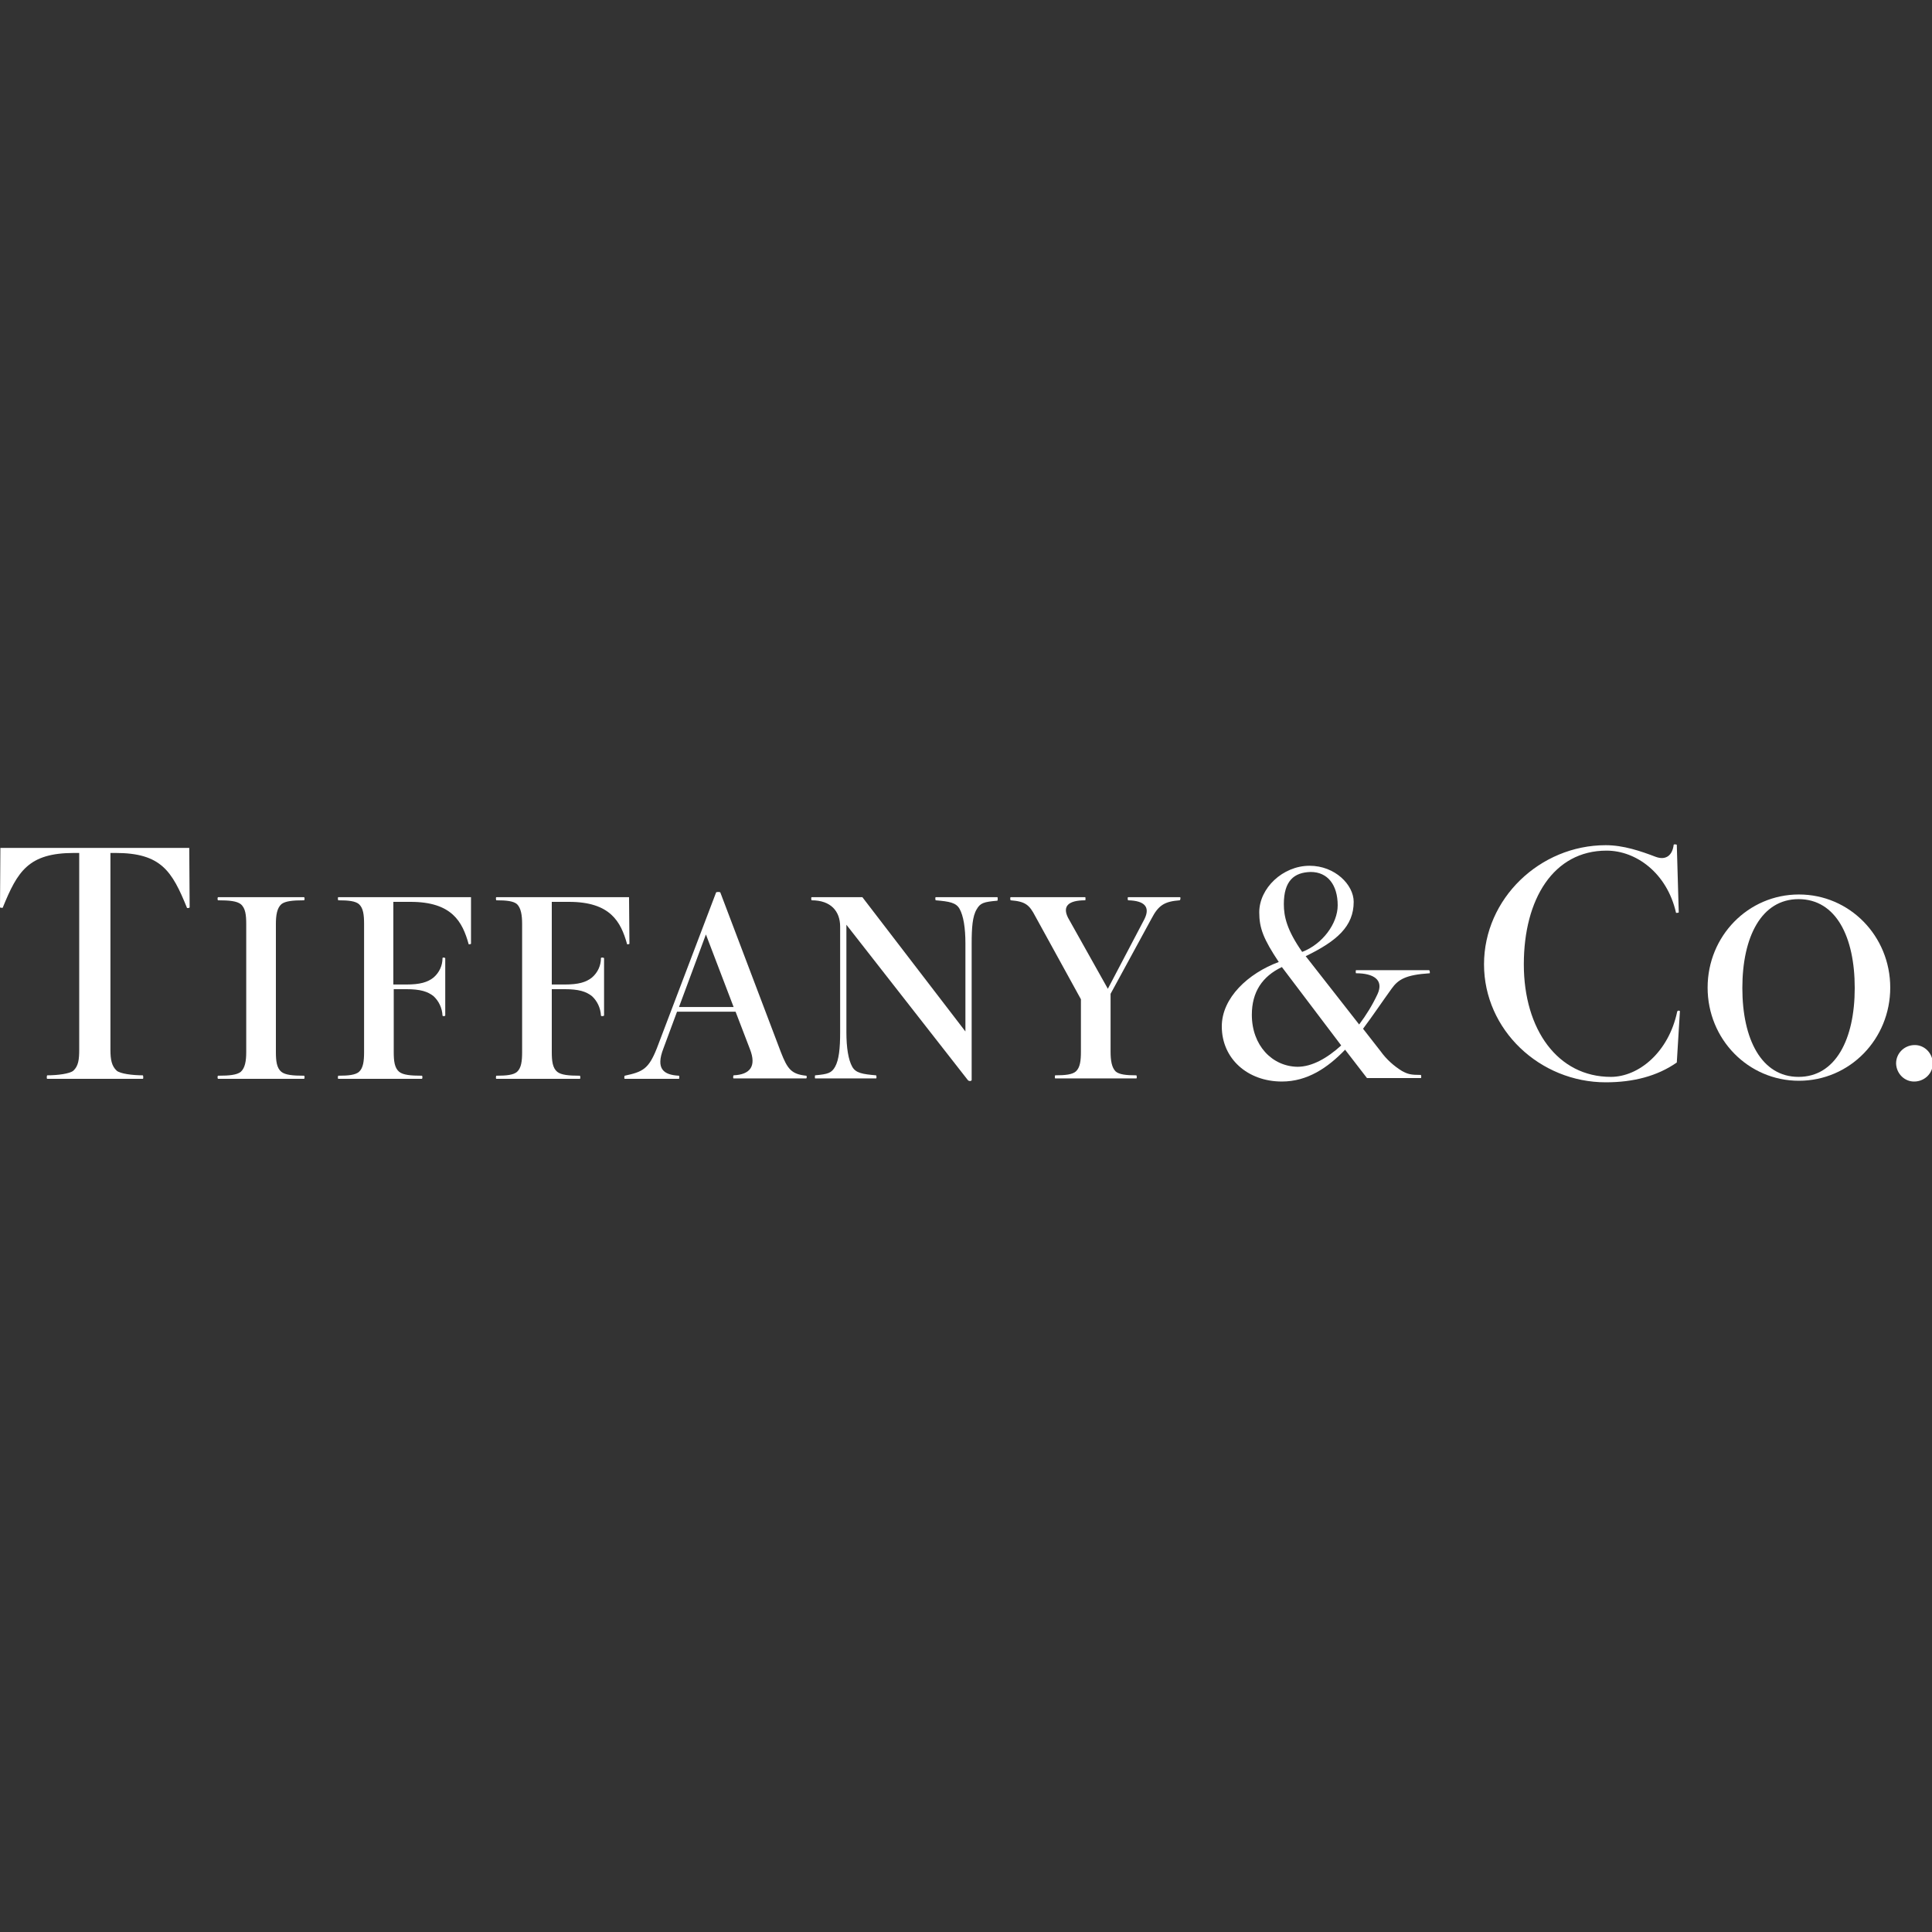 <svg xmlns="http://www.w3.org/2000/svg" width="300" height="300" viewBox="0 0 300 300" fill="none"><rect x="0" y="0" width="300" height="300" fill="#333333" stroke="none"/><g clip-path="url(#clip0_340_5973)"><path d="M38.235 163.36C38.235 164.746 38.053 165.831 37.386 166.434C36.78 166.916 35.629 167.036 33.872 167.036C33.751 167.036 33.751 167.518 33.872 167.518H47.203C47.324 167.518 47.324 167.036 47.203 167.036C45.445 167.036 44.294 166.916 43.688 166.434C42.961 165.831 42.84 164.746 42.84 163.36V143.474C42.84 142.088 43.022 141.004 43.688 140.401C44.294 139.919 45.445 139.798 47.203 139.798C47.324 139.798 47.324 139.316 47.203 139.316H33.872C33.751 139.316 33.751 139.798 33.872 139.798C35.629 139.798 36.78 139.919 37.386 140.401C38.114 141.004 38.235 142.088 38.235 143.474V163.36Z" fill="white"></path><path d="M29.388 131.663L29.448 140.883C29.448 141.003 29.024 141.064 29.024 140.943C26.722 135.279 25.025 132.446 17.936 132.446H17.148V162.999C17.148 164.505 17.33 165.53 18.117 166.253C18.663 166.735 20.602 166.976 22.177 166.976C22.238 166.976 22.298 167.518 22.177 167.518H7.332C7.211 167.518 7.271 166.976 7.332 166.976C8.907 166.976 10.846 166.735 11.392 166.253C12.179 165.53 12.3 164.505 12.3 162.999V132.446H11.513C4.423 132.446 2.727 135.279 0.424 140.943C0.424 141.003 -0.061 140.943 -0 140.883L0.06 131.663H29.388Z" fill="white"></path><path d="M73.137 139.316H52.535C52.414 139.316 52.474 139.798 52.535 139.798C54.11 139.798 55.201 139.919 55.746 140.401C56.413 141.004 56.534 142.088 56.534 143.474V163.36C56.534 164.746 56.413 165.831 55.746 166.434C55.201 166.916 54.11 167.036 52.535 167.036C52.474 167.036 52.414 167.518 52.535 167.518H65.502C65.623 167.518 65.623 167.036 65.502 167.036C63.745 167.036 62.593 166.916 61.987 166.434C61.26 165.831 61.139 164.746 61.139 163.36V153.598H63.078C65.26 153.598 66.411 153.96 67.32 154.683C68.168 155.466 68.653 156.551 68.713 157.696C68.713 157.816 69.077 157.816 69.138 157.696V148.777C69.016 148.657 68.713 148.657 68.713 148.777C68.713 149.922 68.229 151.007 67.32 151.79C66.411 152.513 65.26 152.875 63.078 152.875H61.078V140.04H63.745C70.168 140.04 71.804 143.113 72.773 146.608C72.773 146.668 73.137 146.608 73.137 146.548V139.316Z" fill="white"></path><path d="M97.677 139.316H77.075C76.954 139.316 77.015 139.798 77.075 139.798C78.651 139.798 79.742 139.919 80.287 140.401C80.893 141.004 81.075 142.088 81.075 143.474V163.36C81.075 164.746 80.953 165.831 80.287 166.434C79.742 166.916 78.651 167.036 77.075 167.036C77.015 167.036 76.954 167.518 77.075 167.518H90.042C90.164 167.518 90.103 167.036 90.042 167.036C88.285 167.036 87.134 166.916 86.528 166.434C85.801 165.831 85.68 164.746 85.68 163.36V153.598H87.679C89.861 153.598 91.012 153.96 91.921 154.683C92.769 155.466 93.254 156.551 93.314 157.696C93.314 157.816 93.678 157.816 93.799 157.696V148.777C93.678 148.657 93.314 148.657 93.314 148.777C93.314 149.922 92.83 151.007 91.921 151.79C91.012 152.513 89.861 152.875 87.679 152.875H85.68V140.04H88.346C94.769 140.04 96.405 143.113 97.374 146.608C97.374 146.668 97.738 146.608 97.738 146.548L97.677 139.316Z" fill="white"></path><path d="M125.187 167.036C122.884 166.795 122.278 166.012 121.248 163.36L111.856 138.593C111.856 138.473 111.19 138.473 111.19 138.593L101.979 162.818C100.707 166.012 99.798 166.434 97.011 167.036C96.95 167.036 96.889 167.518 97.011 167.518H105.433C105.494 167.518 105.494 167.036 105.433 167.036C103.009 166.916 101.798 165.952 103.009 162.818L105.13 157.093H114.219L116.461 162.939C117.491 165.59 116.461 166.856 113.916 166.976C113.856 166.976 113.795 167.458 113.916 167.458H125.126C125.308 167.518 125.308 167.036 125.187 167.036ZM105.433 156.37L109.614 145.101L113.916 156.37H105.433Z" fill="white"></path><path d="M154.878 139.316H145.304C145.183 139.316 145.243 139.798 145.304 139.798C147.425 139.979 148.455 140.16 149 141.124C149.606 142.209 149.909 144.077 149.909 146.487V160.167L133.912 139.316H126.035C125.914 139.316 125.974 139.798 126.035 139.798C129.004 139.798 130.458 141.486 130.458 143.896V160.287C130.458 162.758 130.277 164.566 129.671 165.65C129.125 166.614 128.58 166.795 126.58 166.976C126.52 166.976 126.52 167.458 126.58 167.458H136.033C136.154 167.458 136.094 166.976 136.033 166.976C133.912 166.795 132.882 166.614 132.337 165.65C131.731 164.566 131.428 162.698 131.428 160.287V143.595L150.273 167.699C150.454 167.94 150.879 167.88 150.879 167.699V146.548C150.879 144.077 151 142.269 151.666 141.184C152.212 140.22 152.757 140.04 154.878 139.859C154.938 139.798 154.938 139.316 154.878 139.316Z" fill="white"></path><path d="M183.236 139.316H175.177C175.055 139.316 175.116 139.798 175.177 139.798C177.722 139.859 178.63 140.823 177.722 142.691L172.026 153.538L165.845 142.51C164.936 140.702 165.906 139.798 168.511 139.798C168.572 139.798 168.572 139.316 168.511 139.316H156.938C156.817 139.316 156.877 139.798 156.938 139.798C159.24 139.979 159.846 140.522 160.755 142.269L167.845 155.165V163.3C167.845 164.686 167.724 165.771 167.057 166.373C166.512 166.855 165.421 166.976 163.846 166.976C163.785 166.976 163.785 167.458 163.846 167.458H176.449C176.57 167.458 176.51 166.976 176.449 166.976C174.874 166.976 173.783 166.855 173.238 166.373C172.632 165.771 172.45 164.686 172.45 163.3V154.321L178.812 142.631C179.903 140.522 180.872 139.979 183.175 139.798C183.296 139.798 183.357 139.316 183.236 139.316Z" fill="white"></path><path d="M279.337 138.895C287.215 138.895 293.516 145.342 293.516 153.357C293.516 161.372 287.215 167.82 279.337 167.82C271.46 167.82 265.158 161.372 265.158 153.357C265.158 145.342 271.46 138.895 279.337 138.895ZM279.277 139.618C273.52 139.618 270.551 145.463 270.551 153.417C270.551 161.372 273.52 167.217 279.277 167.217C285.033 167.217 288.002 161.372 288.002 153.417C288.002 145.463 285.094 139.618 279.277 139.618Z" fill="white"></path><path d="M260.856 157.033C260.856 156.912 260.493 156.852 260.432 157.093C259.099 163.42 254.433 167.217 250.131 167.217C241.89 167.217 236.619 159.865 236.619 149.741C236.619 139.617 241.224 132.085 249.465 132.085C254.07 132.085 258.857 135.58 260.25 141.727C260.25 141.787 260.735 141.727 260.675 141.666L260.372 131.181C260.372 131.121 259.887 131.06 259.887 131.181C259.705 132.748 258.736 133.652 257.1 133.049C254.736 132.145 252.07 131.241 249.344 131.241C239.103 131.241 230.438 139.557 230.438 149.741C230.438 159.925 239.103 168.06 249.344 168.06C253.646 168.06 257.342 167.096 260.372 164.987L260.856 157.033Z" fill="white"></path><path d="M297.213 162.276C298.788 162.215 300.061 163.481 300.121 165.047C300.182 166.614 298.909 167.88 297.334 167.94C295.758 168 294.486 166.735 294.425 165.168V165.108C294.425 163.601 295.637 162.336 297.213 162.276Z" fill="white"></path><path d="M221.895 150.645H210.564C210.503 150.645 210.503 151.127 210.564 151.127C213.29 151.127 214.926 152.151 213.896 154.381C213.108 156.068 212.139 157.635 211.048 159.081L202.747 148.475C207.594 146.125 210.2 143.835 210.2 140.039C210.2 137.387 207.291 134.435 203.353 134.435C199.172 134.435 195.536 137.93 195.536 141.666C195.536 144.137 196.203 145.824 198.566 149.379C193.84 151.127 189.719 154.923 189.719 159.382C189.719 164.384 193.718 167.939 199.051 167.939C202.989 167.939 206.14 165.83 208.867 162.998L212.26 167.397H220.622C220.743 167.397 220.683 166.915 220.622 166.915C219.047 166.915 218.622 166.795 217.714 166.312C216.441 165.529 215.29 164.505 214.381 163.239L211.654 159.744C213.23 157.635 214.684 155.466 216.078 153.537C217.108 152.091 218.259 151.368 222.016 151.127C222.016 151.187 222.076 150.705 221.895 150.645ZM203.535 135.399C206.14 135.399 207.716 137.387 207.716 140.581C207.716 143.413 205.352 146.607 202.202 147.812C199.838 144.438 199.354 142.329 199.354 140.4C199.354 136.785 200.929 135.459 203.535 135.399ZM194.385 157.575C194.385 154.019 196.021 151.609 199.051 150.163L208.261 162.335C206.08 164.324 203.716 165.65 201.474 165.65C197.536 165.589 194.385 162.335 194.385 157.575Z" fill="white"></path></g><defs><clipPath id="clip0_340_5973"><rect width="300" height="300" fill="white"></rect></clipPath></defs></svg>